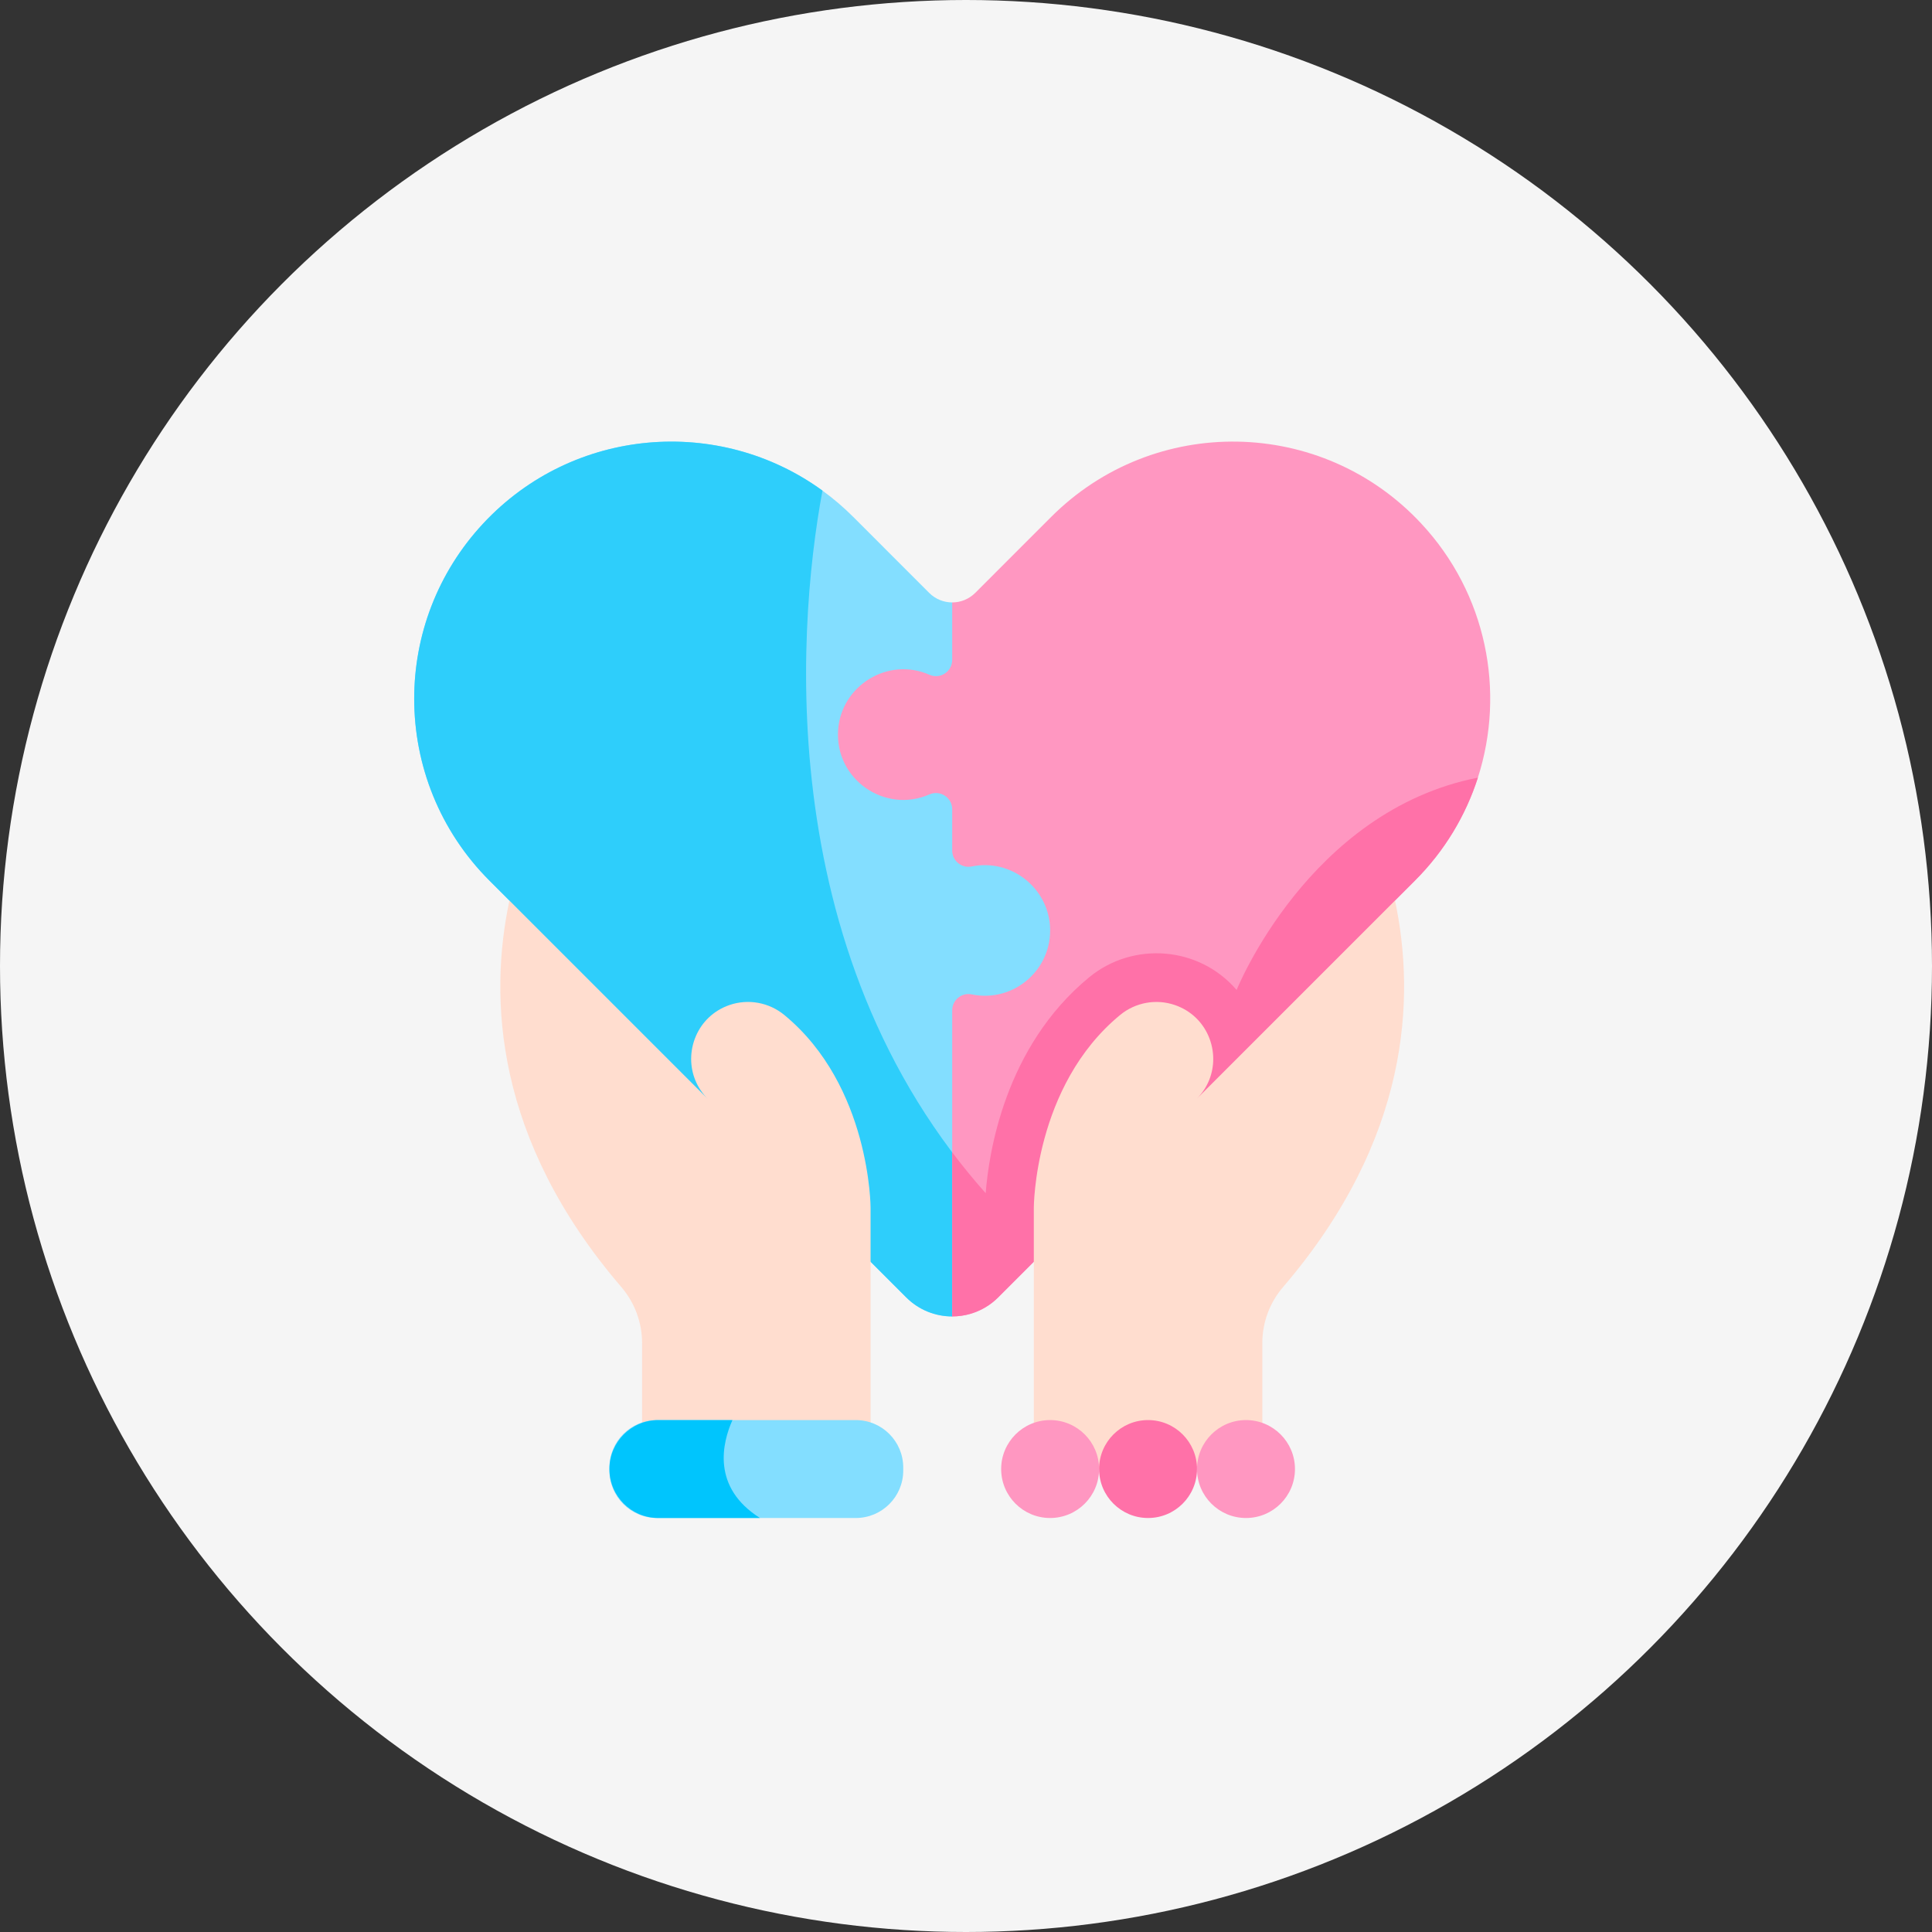 <?xml version="1.0" encoding="UTF-8"?> <svg xmlns="http://www.w3.org/2000/svg" width="70" height="70" viewBox="0 0 70 70" fill="none"><rect x="0" y="0" width="70" height="70" fill="#333333" stroke="none"/><circle cx="35" cy="35" r="35" fill="#F5F5F5"></circle><path d="M39.231 33.711C39.231 38.095 37.905 41.758 36.656 44.234C35.547 46.434 34.5 47.697 34.5 47.697C33.897 47.697 33.294 47.467 32.834 47.007L26.437 40.61C23.761 40.265 21.765 38.27 20.439 36.362C19.113 34.452 18.457 32.629 18.457 32.629L17.736 31.909C15.919 30.092 15.007 27.706 15.007 25.318C15.007 23.038 15.838 20.756 17.511 18.963C20.769 15.47 26.061 15.055 29.8 17.776C30.19 18.059 30.563 18.378 30.915 18.729L33.667 21.482C33.897 21.712 34.199 21.827 34.5 21.827C34.5 21.827 39.231 25.432 39.231 33.711Z" fill="#83DEFF"></path><path d="M36.656 44.234C35.547 46.434 34.5 47.697 34.5 47.697C33.897 47.697 33.294 47.467 32.834 47.007L26.437 40.61C23.761 40.265 21.765 38.27 20.439 36.362C19.113 34.452 18.457 32.63 18.457 32.63L17.736 31.909C15.919 30.092 15.007 27.706 15.007 25.318C15.007 23.038 15.838 20.756 17.511 18.963C20.769 15.47 26.061 15.055 29.8 17.776C28.832 22.964 27.941 35.497 36.656 44.234Z" fill="#2ECEFB"></path><path d="M53.547 28.174C53.109 29.541 52.347 30.826 51.264 31.908L50.544 32.629C50.544 32.629 47.917 39.921 42.563 40.61C42.086 41.087 38.194 44.979 36.166 47.007C36.024 47.149 35.868 47.269 35.703 47.367C35.333 47.587 34.917 47.696 34.5 47.696V36.606C34.5 36.234 34.841 35.954 35.206 36.029C36.736 36.342 38.148 35.116 38.043 33.551C37.951 32.158 36.633 31.106 35.211 31.393C34.844 31.468 34.5 31.192 34.5 30.817V29.322C34.5 28.898 34.064 28.612 33.675 28.783C32.072 29.489 30.249 28.245 30.366 26.457C30.47 24.854 32.162 23.783 33.678 24.449C34.065 24.62 34.5 24.332 34.5 23.909V21.827C34.802 21.827 35.103 21.712 35.334 21.482L38.086 18.729C41.814 15.001 47.892 15.105 51.489 18.963C53.87 21.514 54.547 25.059 53.547 28.174Z" fill="#FF97C1"></path><path d="M44.805 35.868C43.439 34.276 41.05 34.103 39.461 35.41C36.391 37.937 35.82 41.819 35.714 43.233C35.284 42.748 34.879 42.254 34.5 41.752V47.697C34.96 47.697 35.42 47.563 35.816 47.295C35.825 47.289 35.833 47.283 35.842 47.277C35.87 47.257 35.898 47.237 35.926 47.216C35.937 47.208 35.947 47.2 35.958 47.191C35.985 47.17 36.011 47.148 36.037 47.126C36.046 47.118 36.055 47.11 36.064 47.102C36.099 47.072 36.133 47.04 36.166 47.007L36.324 46.849L42.563 40.61C47.917 39.921 50.543 32.629 50.543 32.629L51.264 31.908C52.347 30.826 53.108 29.541 53.547 28.175C47.409 29.383 44.805 35.868 44.805 35.868Z" fill="#FF71A8"></path><path d="M26.437 40.61L25.646 39.819C25.235 39.407 25.042 38.884 25.042 38.368C25.042 38.083 25.101 37.8 25.214 37.538C25.43 37.038 25.844 36.618 26.425 36.416C27.105 36.18 27.86 36.317 28.416 36.774C31.543 39.349 31.543 43.764 31.543 43.764V45.716V53.226H23.264V48.661C23.264 47.917 22.996 47.197 22.512 46.632C17.911 41.27 17.71 36.149 18.457 32.629L26.437 40.61Z" fill="#FFDDCF"></path><path d="M50.544 32.629C51.29 36.149 51.089 41.27 46.488 46.632C46.004 47.197 45.736 47.917 45.736 48.661V53.226H37.457V45.716V43.764C37.457 43.764 37.457 39.349 40.585 36.774C41.141 36.317 41.895 36.18 42.575 36.417C43.156 36.618 43.57 37.039 43.786 37.538C43.899 37.8 43.958 38.083 43.958 38.368C43.958 38.884 43.766 39.407 43.354 39.819L42.563 40.61L50.544 32.629Z" fill="#FFDDCF"></path><path d="M31.006 55H23.802C22.852 55 22.081 54.23 22.081 53.28V53.172C22.081 52.222 22.852 51.452 23.802 51.452H31.006C31.956 51.452 32.726 52.222 32.726 53.172V53.28C32.726 54.23 31.956 55 31.006 55Z" fill="#83DEFF"></path><path d="M27.536 55H23.856C22.876 55 22.081 54.205 22.081 53.226C22.081 52.249 22.873 51.452 23.856 51.452H26.538C26.172 52.272 25.771 53.885 27.536 55Z" fill="#00C5FD"></path><path d="M38.048 55C39.028 55 39.822 54.206 39.822 53.226C39.822 52.246 39.028 51.452 38.048 51.452C37.068 51.452 36.274 52.246 36.274 53.226C36.274 54.206 37.068 55 38.048 55Z" fill="#FF97C1"></path><path d="M41.596 55C42.576 55 43.37 54.206 43.37 53.226C43.37 52.246 42.576 51.452 41.596 51.452C40.617 51.452 39.822 52.246 39.822 53.226C39.822 54.206 40.617 55 41.596 55Z" fill="#FF71A8"></path><path d="M45.145 55C46.124 55 46.919 54.206 46.919 53.226C46.919 52.246 46.124 51.452 45.145 51.452C44.165 51.452 43.37 52.246 43.37 53.226C43.37 54.206 44.165 55 45.145 55Z" fill="#FF97C1"></path></svg> 